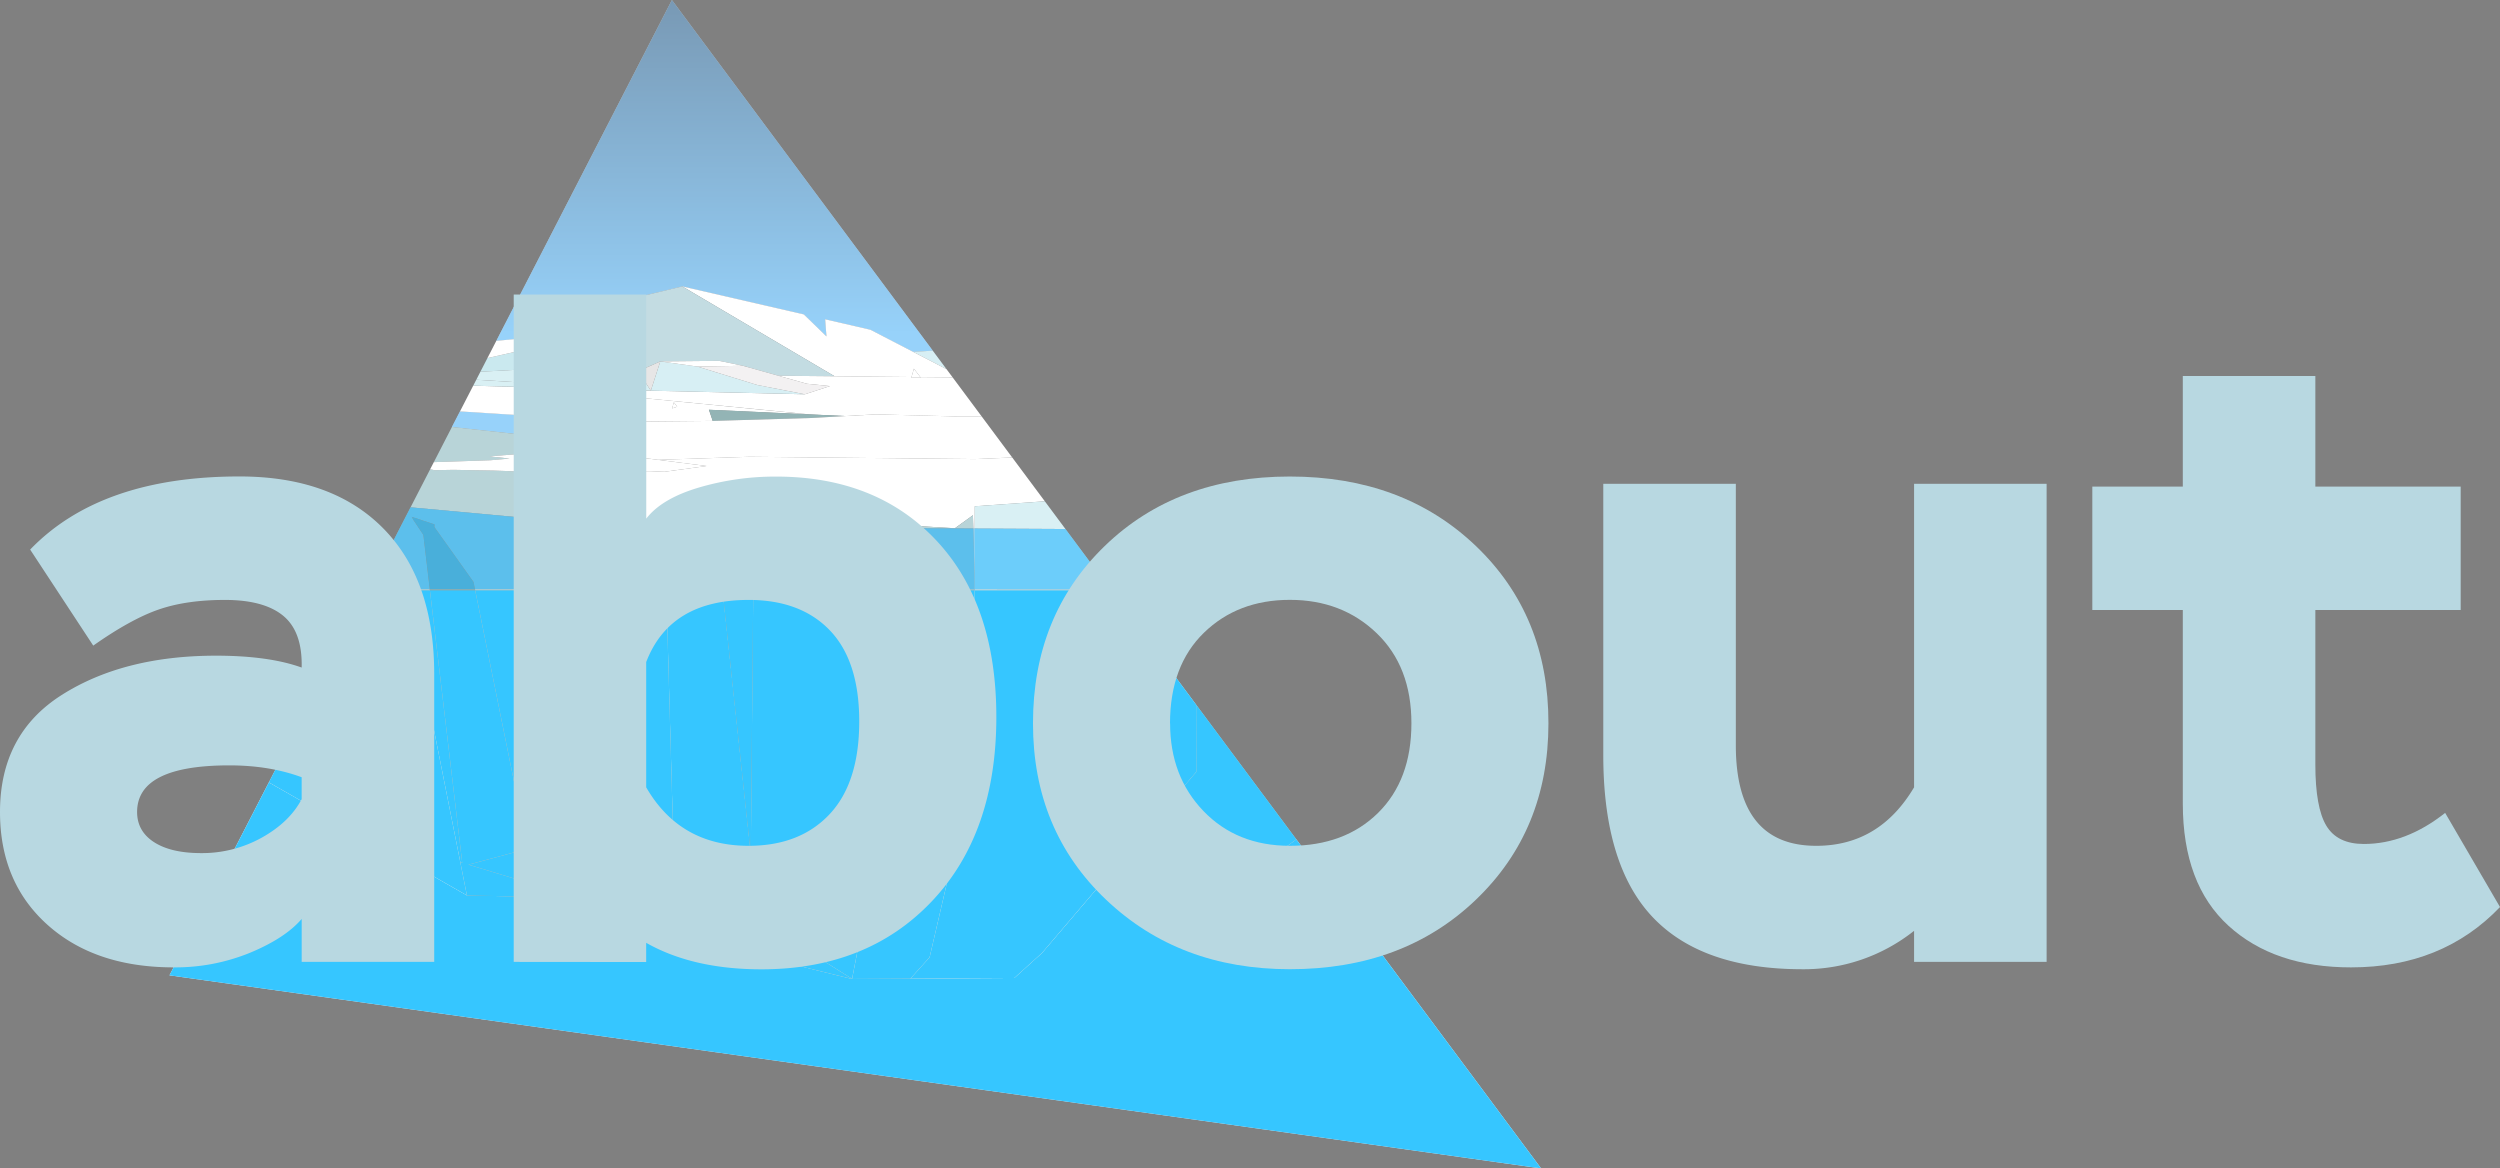 <svg xmlns="http://www.w3.org/2000/svg" xmlns:xlink="http://www.w3.org/1999/xlink" viewBox="0 0 1171.36 547.46"><rect x="0" y="0" width="1171.36" height="547.46" fill="#808080" stroke="none"/><defs><style>.cls-1{isolation:isolate;}.cls-2{fill:#effaff;}.cls-11,.cls-26,.cls-3,.cls-4,.cls-5,.cls-6,.cls-9{opacity:0.5;}.cls-3{fill:url(#linear-gradient);}.cls-4{fill:url(#linear-gradient-2);}.cls-5{fill:url(#linear-gradient-3);}.cls-6{fill:url(#linear-gradient-4);}.cls-12,.cls-7{fill:#cae9ef;}.cls-10,.cls-8{fill:#fff;}.cls-9{fill:url(#linear-gradient-5);}.cls-10,.cls-12{opacity:0.2;}.cls-11{fill:url(#linear-gradient-6);}.cls-13{fill:#cfebf2;}.cls-14{fill:#d7eff4;}.cls-15{fill:#c3dce2;}.cls-16{fill:#d9f0f4;}.cls-17{fill:#f3f1f2;}.cls-18{fill:#e7e6e6;}.cls-19{fill:#f3f4f5;}.cls-20{fill:#93b4b5;}.cls-21{fill:#b8d4d8;}.cls-22{fill:#aecacc;}.cls-23{fill:url(#linear-gradient-7);}.cls-24{fill:url(#linear-gradient-8);}.cls-25{fill:#dfdfde;}.cls-26{fill:#0af;}.cls-27{fill:url(#linear-gradient-9);}.cls-28{fill:url(#linear-gradient-10);}.cls-29{fill:#36c6ff;}.cls-29,.cls-30{mix-blend-mode:multiply;}.cls-31{fill:#b8d8e1;}</style><linearGradient id="linear-gradient" x1="138.79" y1="-6.51" x2="138.79" y2="221.31" gradientTransform="translate(196)" gradientUnits="userSpaceOnUse"><stop offset="0" stop-color="#003365"/><stop offset="0.71" stop-color="#3fa9f5"/></linearGradient><linearGradient id="linear-gradient-2" x1="54.64" y1="-6.51" x2="54.64" y2="221.31" xlink:href="#linear-gradient"/><linearGradient id="linear-gradient-3" x1="48.67" y1="-6.51" x2="48.67" y2="221.31" xlink:href="#linear-gradient"/><linearGradient id="linear-gradient-4" x1="177.02" y1="-6.51" x2="177.02" y2="221.31" xlink:href="#linear-gradient"/><linearGradient id="linear-gradient-5" x1="56.13" y1="-6.51" x2="56.13" y2="221.31" xlink:href="#linear-gradient"/><linearGradient id="linear-gradient-6" x1="60.88" y1="-6.51" x2="60.88" y2="221.31" xlink:href="#linear-gradient"/><linearGradient id="linear-gradient-7" x1="-5677.33" y1="327.56" x2="-5520.94" y2="327.56" gradientTransform="matrix(-1, 0.01, 0.01, 1, -5282.92, -31.42)" gradientUnits="userSpaceOnUse"><stop offset="0" stop-color="#264b4f"/><stop offset="0.11" stop-color="#1c464c"/><stop offset="0.35" stop-color="#0c3d46"/><stop offset="0.62" stop-color="#033843"/><stop offset="1" stop-color="#003642"/></linearGradient><linearGradient id="linear-gradient-8" x1="-5677.33" y1="327.45" x2="-5520.94" y2="327.45" xlink:href="#linear-gradient-7"/><linearGradient id="linear-gradient-9" x1="-5677.33" y1="327.38" x2="-5520.94" y2="327.38" xlink:href="#linear-gradient-7"/><linearGradient id="linear-gradient-10" x1="-5677.33" y1="327.25" x2="-5520.94" y2="327.25" xlink:href="#linear-gradient-7"/></defs><title>about-theme</title><g class="cls-1"><g id="Layer_2" data-name="Layer 2"><g id="Layer_1-2" data-name="Layer 1"><polygon class="cls-2" points="245.77 151.92 319.67 134.19 376.62 147.3 387.23 157.61 386.61 149.6 407.85 154.5 427.89 164.88 428.04 164.85 437.04 164.3 314.81 0 232.55 159.69 250.22 158.03 245.77 151.92"/><polygon class="cls-3" points="245.77 151.92 319.67 134.19 376.62 147.3 387.23 157.61 386.61 149.6 407.85 154.5 427.89 164.88 428.04 164.85 437.04 164.3 314.81 0 232.55 159.69 250.22 158.03 245.77 151.92"/><polygon class="cls-2" points="250.24 158.07 251.05 159.18 251.05 159.18 250.24 158.07"/><polygon class="cls-4" points="250.24 158.07 251.05 159.18 251.05 159.18 250.24 158.07"/><polygon class="cls-2" points="277.59 193.74 246.72 194.74 215.51 192.77 211.75 200.05 246.72 203.88 277.59 193.74"/><polygon class="cls-5" points="277.59 193.74 246.72 194.74 215.51 192.77 211.75 200.05 246.72 203.88 277.59 193.74"/><polygon class="cls-2" points="378.09 179.81 367.96 176.97 367.96 176.97 378.09 179.81"/><polygon class="cls-6" points="378.09 179.81 367.96 176.97 367.96 176.97 378.09 179.81"/><polygon class="cls-7" points="260.48 172.24 260.48 172.24 260.55 172.24 253.21 162.16 228.38 167.78 225.09 174.17 260.48 172.24 260.48 172.24"/><polygon class="cls-8" points="250.88 159.19 251.05 159.18 250.24 158.07 250.22 158.03 232.55 159.69 228.38 167.78 253.21 162.16 250.88 159.19"/><polygon class="cls-2" points="251.05 159.18 251.05 159.18 253.21 162.16 253.21 162.16 251.05 159.18"/><polygon class="cls-9" points="251.05 159.18 251.05 159.18 253.21 162.16 253.21 162.16 251.05 159.18"/><polygon class="cls-10" points="251.05 159.18 251.05 159.18 253.21 162.16 253.21 162.16 251.05 159.18"/><polygon class="cls-8" points="250.88 159.19 253.21 162.16 251.05 159.18 250.88 159.19"/><polygon class="cls-10" points="250.88 159.19 253.21 162.16 251.05 159.18 250.88 159.19"/><polygon class="cls-2" points="253.21 162.16 260.55 172.24 260.55 172.24 253.21 162.16 253.21 162.16"/><polygon class="cls-11" points="253.21 162.16 260.55 172.24 260.55 172.24 253.21 162.16 253.21 162.16"/><polygon class="cls-12" points="253.21 162.16 260.55 172.24 260.55 172.24 253.21 162.16 253.21 162.16"/><polygon class="cls-13" points="446.36 176.83 446.35 176.82 445.5 176.82 446.36 176.83"/><polygon class="cls-14" points="427.89 164.88 443.48 172.96 437.04 164.3 428.04 164.85 427.89 164.88"/><polygon class="cls-8" points="427.89 164.88 407.85 154.5 386.61 149.6 387.23 157.61 376.62 147.3 319.67 134.19 391.05 176.3 427.09 176.65 428.2 172.75 431.23 176.69 445.5 176.82 446.35 176.82 443.48 172.96 427.89 164.88"/><polygon class="cls-15" points="319.67 134.19 245.77 151.92 250.22 158.03 250.24 158.07 251.05 159.18 253.21 162.16 260.55 172.24 261.37 172.28 299.01 173.95 299.01 173.95 309.37 169.34 336.96 169.07 348.12 171.39 367.96 176.97 367.96 176.97 364.71 176.05 391.05 176.3 319.67 134.19"/><polygon class="cls-8" points="277.59 193.74 299.95 186.38 379.28 194.15 396.29 194.94 410.3 194.15 447.19 195.09 459.91 195.05 446.36 176.83 445.5 176.82 431.23 176.69 431.44 176.96 426.99 176.97 427.09 176.65 391.05 176.3 364.71 176.05 367.96 176.97 378.09 179.81 388.88 180.9 377.09 184.74 304.94 183.06 221.72 180.71 215.51 192.77 246.72 194.74 277.59 193.74"/><polygon class="cls-8" points="260.48 172.24 225.09 174.17 225.09 174.17 260.48 172.24 260.48 172.24"/><polygon class="cls-8" points="299.01 173.95 261.37 172.28 299 173.95 299.01 173.95 299.01 173.95"/><polygon class="cls-16" points="304.94 183.06 299 173.95 261.37 172.28 260.55 172.24 260.55 172.24 260.48 172.24 260.48 172.24 225.09 174.17 223.16 177.92 304.94 183.06"/><polygon class="cls-16" points="304.94 183.06 223.16 177.92 221.72 180.71 304.94 183.06"/><polygon class="cls-14" points="326.8 171.75 309.37 169.34 304.94 183.06 377.09 184.74 354.8 180.39 326.8 171.75"/><polygon class="cls-17" points="348.12 171.39 326.8 171.75 354.8 180.39 377.09 184.74 388.88 180.9 378.09 179.81 367.96 176.97 348.12 171.39"/><polygon class="cls-8" points="326.8 171.75 348.12 171.39 336.96 169.07 309.37 169.34 326.8 171.75"/><polygon class="cls-18" points="309.37 169.34 299.01 173.95 299 173.95 304.94 183.06 309.37 169.34"/><polygon class="cls-8" points="428.2 172.75 427.09 176.65 426.99 176.97 431.44 176.96 431.23 176.69 428.2 172.75"/><polygon class="cls-8" points="417.48 276.1 417.57 276.63 417.94 276.63 417.85 276.1 417.48 276.1"/><polygon class="cls-8" points="351.19 214.02 308.32 215.45 331.03 218.34 311.33 221.05 304.97 220.78 292.54 220.79 291.38 246.5 304.96 246.49 304.96 246.49 304.97 246.49 310.66 246.88 334.52 247.01 332.42 242.11 349.84 247.09 362.87 247.16 374.04 246.91 366.44 231.68 390.47 231.89 394.2 240.41 412.22 246.07 412.46 247.42 413.29 247.42 412.98 245.5 447.42 247.5 455.87 241.41 456.04 247.65 456.72 247.65 456.72 237.2 489.55 234.88 474.27 214.35 456.72 215.1 351.19 214.02"/><path class="cls-8" d="M258.5,202.26l34.57-4.35,8.44-.38,32.43-.32L332.17,192l47.11,2.19L300,186.38l-22.36,7.36-30.87,10.14,9.69-.51Zm57.23-13.77,1.58,2.06-2.4.82Z"/><polygon class="cls-8" points="390.47 231.89 366.44 231.68 394.2 240.41 390.47 231.89"/><polygon class="cls-19" points="366.44 231.68 374.04 246.91 374.11 246.91 366.44 231.68"/><polygon class="cls-8" points="315.73 188.49 314.91 191.37 317.31 190.54 315.73 188.49"/><polygon class="cls-20" points="333.94 197.22 380.56 195.83 396.29 194.94 379.28 194.15 332.17 191.96 333.94 197.22"/><polygon class="cls-21" points="417.94 276.63 456.72 276.63 456.72 276.11 417.85 276.1 417.94 276.63"/><polygon class="cls-21" points="455.87 241.41 447.42 247.5 412.98 245.5 413.29 247.42 456.04 247.65 455.87 241.41"/><polygon class="cls-16" points="456.72 247.65 499.21 247.87 489.55 234.88 456.72 237.2 456.72 247.65"/><polygon class="cls-16" points="456.72 276.11 456.72 276.63 520.6 276.63 520.23 276.13 456.72 276.11"/><polygon class="cls-22" points="254.82 209.82 249.72 206.93 256.41 203.37 246.72 203.88 246.8 209.71 248.62 212.3 256.59 211.67 254.82 209.82"/><polygon class="cls-22" points="291.38 246.5 292.54 220.79 254.62 220.82 272.32 245.97 275.88 246.52 291.38 246.5"/><polygon class="cls-21" points="189.58 276.03 172.62 276.02 172.31 276.63 189.13 276.63 189.58 276.03"/><polygon class="cls-21" points="201.36 276.03 190.17 276.03 190.29 276.63 201.43 276.63 201.36 276.03"/><polygon class="cls-21" points="257.91 243.75 272.32 245.97 254.62 220.82 240.92 220.83 231.24 220.48 212.47 220.14 203.6 220.3 201.54 219.88 192.36 237.71 257.91 243.75"/><polygon class="cls-21" points="238.79 214.86 229.27 213.81 248.62 212.3 246.8 209.71 246.72 203.88 211.75 200.05 203.27 216.53 229.75 215.65 238.79 214.86"/><polygon class="cls-16" points="338.56 276.63 338.5 276.07 312.15 276.07 312.17 276.63 338.56 276.63"/><polygon class="cls-16" points="352.94 276.08 352.93 276.63 389.07 276.63 388.8 276.09 352.94 276.08"/><polygon class="cls-16" points="374.26 247.22 374.11 246.91 374.04 246.91 362.87 247.16 374.26 247.22"/><polygon class="cls-8" points="304.96 246.49 304.96 246.49 291.38 246.5 291.38 246.5 304.96 246.49"/><polygon class="cls-23" points="304.96 246.49 304.96 246.49 291.38 246.5 291.38 246.5 304.96 246.49"/><polygon class="cls-22" points="291.38 246.5 275.88 246.52 275.9 246.52 291.38 246.5 291.38 246.5"/><polygon class="cls-24" points="291.38 246.5 275.88 246.52 275.9 246.52 291.38 246.5 291.38 246.5"/><polygon class="cls-20" points="222.67 276.63 222.55 276.04 201.36 276.03 201.43 276.63 222.67 276.63"/><polygon class="cls-16" points="189.58 276.03 189.13 276.63 190.29 276.63 190.17 276.03 189.58 276.03"/><polygon class="cls-8" points="410.3 194.15 396.29 194.94 380.56 195.83 333.94 197.22 301.51 197.53 293.07 197.91 258.5 202.25 256.41 203.37 249.72 206.93 270.29 210.6 270.29 210.6 308.32 215.45 351.19 214.02 456.72 215.1 474.27 214.35 459.91 195.05 447.19 195.09 410.3 194.15"/><polygon class="cls-19" points="417.57 276.63 417.48 276.1 388.8 276.09 389.07 276.63 417.57 276.63"/><polygon class="cls-19" points="374.26 247.22 412.46 247.42 412.22 246.07 394.2 240.41 366.44 231.68 374.11 246.91 374.26 247.22"/><polygon class="cls-20" points="332.42 242.11 334.52 247.01 349.84 247.09 332.42 242.11"/><polygon class="cls-20" points="338.5 276.07 338.56 276.63 352.93 276.63 352.94 276.08 338.5 276.07"/><polygon class="cls-21" points="312.17 276.63 312.15 276.07 222.55 276.04 222.67 276.63 312.17 276.63"/><polygon class="cls-21" points="304.96 246.49 291.38 246.5 275.9 246.52 277.06 246.7 310.66 246.88 304.97 246.49 304.96 246.49"/><polygon class="cls-25" points="249.72 206.93 254.82 209.82 263.87 211.1 270.29 210.6 249.72 206.93"/><polygon class="cls-25" points="256.59 211.67 263.87 211.1 254.82 209.82 256.59 211.67"/><polygon class="cls-8" points="212.47 220.14 231.24 220.48 240.92 220.83 254.62 220.82 292.54 220.79 304.97 220.78 311.33 221.05 331.03 218.34 308.32 215.45 270.29 210.6 270.29 210.6 263.87 211.1 256.59 211.67 248.62 212.3 229.27 213.81 238.79 214.86 229.75 215.65 203.27 216.53 201.54 219.88 203.6 220.3 212.47 220.14"/><polygon class="cls-8" points="456.72 247.65 456.04 247.65 456.72 272.21 456.72 247.65"/><polygon class="cls-26" points="456.72 247.65 456.04 247.65 456.72 272.21 456.72 247.65"/><polygon class="cls-8" points="417.85 276.1 413.29 247.42 412.46 247.42 417.48 276.1 417.85 276.1"/><polygon class="cls-26" points="417.85 276.1 413.29 247.42 412.46 247.42 417.48 276.1 417.85 276.1"/><polygon class="cls-8" points="356.53 247.29 362.87 247.16 349.84 247.09 353.2 248.05 356.53 247.29"/><polygon class="cls-26" points="356.53 247.29 362.87 247.16 349.84 247.09 353.2 248.05 356.53 247.29"/><polygon class="cls-8" points="334.52 247.01 310.66 246.88 311.33 246.93 335 248.11 334.52 247.01"/><polygon class="cls-26" points="334.52 247.01 310.66 246.88 311.33 246.93 335 248.11 334.52 247.01"/><polygon class="cls-21" points="456.72 276.11 456.72 272.21 456.04 247.65 413.29 247.42 417.85 276.1 456.72 276.11"/><polygon class="cls-26" points="456.72 276.11 456.72 272.21 456.04 247.65 413.29 247.42 417.85 276.1 456.72 276.11"/><polygon class="cls-16" points="456.72 272.21 456.72 276.11 520.23 276.13 499.21 247.87 456.72 247.65 456.72 272.21"/><polygon class="cls-26" points="456.72 272.21 456.72 276.11 520.23 276.13 499.21 247.87 456.72 247.65 456.72 272.21"/><polygon class="cls-22" points="272.32 245.97 272.71 246.52 275.88 246.52 272.32 245.97"/><polygon class="cls-26" points="272.32 245.97 272.71 246.52 275.88 246.52 272.32 245.97"/><polygon class="cls-21" points="190.05 275.42 190.17 276.03 201.36 276.03 198.35 250.63 193.73 243.7 192.91 242.17 203.6 245.7 203.56 246.97 221.86 272.65 222.55 276.04 312.15 276.07 311.33 246.93 310.66 246.88 277.06 246.7 275.9 246.52 272.71 246.53 240.93 246.57 240.93 246.56 272.71 246.52 272.32 245.97 257.91 243.75 192.36 237.71 172.62 276.02 189.58 276.03 190.05 275.42"/><polygon class="cls-26" points="190.05 275.42 190.17 276.03 201.36 276.03 198.35 250.63 193.73 243.7 192.91 242.17 203.6 245.7 203.56 246.97 221.86 272.65 222.55 276.04 312.15 276.07 311.33 246.93 310.66 246.88 277.06 246.7 275.9 246.52 272.71 246.53 240.93 246.57 240.93 246.56 272.71 246.52 272.32 245.97 257.91 243.75 192.36 237.71 172.62 276.02 189.58 276.03 190.05 275.42"/><polygon class="cls-16" points="353.2 248.05 352.94 276.08 388.8 276.09 374.26 247.22 362.87 247.16 356.53 247.29 353.2 248.05"/><polygon class="cls-26" points="353.2 248.05 352.94 276.08 388.8 276.09 374.26 247.22 362.87 247.16 356.53 247.29 353.2 248.05"/><polygon class="cls-16" points="338.5 276.07 335.66 249.66 335 248.11 311.33 246.93 312.15 276.07 338.5 276.07"/><polygon class="cls-26" points="338.5 276.07 335.66 249.66 335 248.11 311.33 246.93 312.15 276.07 338.5 276.07"/><polygon class="cls-22" points="272.71 246.52 272.71 246.53 275.9 246.52 275.88 246.52 272.71 246.52"/><polygon class="cls-27" points="272.71 246.52 272.71 246.53 275.9 246.52 275.88 246.52 272.71 246.52"/><polygon class="cls-26" points="272.71 246.52 272.71 246.53 275.9 246.52 275.88 246.52 272.71 246.52"/><polygon class="cls-21" points="240.93 246.56 240.93 246.57 272.71 246.53 272.71 246.52 240.93 246.56"/><polygon class="cls-28" points="240.93 246.56 240.93 246.57 272.71 246.53 272.71 246.52 240.93 246.56"/><polygon class="cls-26" points="240.93 246.56 240.93 246.57 272.71 246.53 272.71 246.52 240.93 246.56"/><polygon class="cls-20" points="221.86 272.65 203.56 246.97 203.6 245.7 192.91 242.17 193.73 243.7 198.35 250.63 201.36 276.03 222.55 276.04 221.86 272.65"/><polygon class="cls-26" points="221.86 272.65 203.56 246.97 203.6 245.7 192.91 242.17 193.73 243.7 198.35 250.63 201.36 276.03 222.55 276.04 221.86 272.65"/><polygon class="cls-16" points="190.05 275.42 189.58 276.03 190.17 276.03 190.05 275.42"/><polygon class="cls-26" points="190.05 275.42 189.58 276.03 190.17 276.03 190.05 275.42"/><polygon class="cls-19" points="374.26 247.22 388.8 276.09 417.48 276.1 412.46 247.42 374.26 247.22"/><polygon class="cls-26" points="374.26 247.22 388.8 276.09 417.48 276.1 412.46 247.42 374.26 247.22"/><polygon class="cls-20" points="335.66 249.66 338.5 276.07 352.94 276.08 353.2 248.05 349.84 247.09 334.52 247.01 335 248.11 335.66 249.66"/><polygon class="cls-26" points="335.66 249.66 338.5 276.07 352.94 276.08 353.2 248.05 349.84 247.09 334.52 247.01 335 248.11 335.66 249.66"/><polygon class="cls-2" points="551.89 371.81 551.89 371.81 535.34 391.23 535.34 391.22 551.89 371.81"/><polygon class="cls-29" points="551.89 371.81 551.89 371.81 535.34 391.23 535.34 391.22 551.89 371.81"/><polygon class="cls-2" points="594.19 402.89 514.07 416.16 488.19 446.51 475.23 458.22 426.6 458.51 399.22 458.67 320.94 439.36 260.35 417.99 258.75 420.47 218.76 419.51 125.98 366.56 79.4 456.99 722.08 547.46 607.36 393.25 594.19 402.89"/><polygon class="cls-29" points="594.19 402.89 514.07 416.16 488.19 446.51 475.23 458.22 426.6 458.51 399.22 458.67 320.94 439.36 260.35 417.99 258.75 420.47 218.76 419.51 125.98 366.56 79.4 456.99 722.08 547.46 607.36 393.25 594.19 402.89"/><polygon class="cls-8" points="560.55 361.66 551.89 371.81 551.89 371.81 560.55 361.66"/><polygon class="cls-29" points="560.55 361.66 551.89 371.81 551.89 371.81 560.55 361.66"/><polygon class="cls-8" points="421.54 299.24 417.94 276.63 417.57 276.63 421.54 299.24"/><polygon class="cls-29" points="421.54 299.24 417.94 276.63 417.57 276.63 421.54 299.24"/><polygon class="cls-8" points="431.94 365.54 432.78 363.41 431.53 362.05 431.94 365.54"/><polygon class="cls-29" points="431.94 365.54 432.78 363.41 431.53 362.05 431.94 365.54"/><polygon class="cls-20" points="219.52 405.13 240.8 399.42 250.66 414.57 222.67 276.63 201.43 276.63 216.57 404.24 215.66 403.97 218.76 419.51 258.75 420.47 260.35 417.99 250.66 414.57 219.52 405.13"/><polygon class="cls-29" points="219.52 405.13 240.8 399.42 250.66 414.57 222.67 276.63 201.43 276.63 216.57 404.24 215.66 403.97 218.76 419.51 258.75 420.47 260.35 417.99 250.66 414.57 219.52 405.13"/><polygon class="cls-21" points="456.72 357.71 456.72 276.63 417.94 276.63 421.54 299.24 432.78 363.41 431.94 365.54 432.48 370.2 403.01 439.07 399.22 458.67 426.6 458.51 435.58 448.53 456.72 357.71"/><polygon class="cls-29" points="456.72 357.71 456.72 276.63 417.94 276.63 421.54 299.24 432.78 363.41 431.94 365.54 432.48 370.2 403.01 439.07 399.22 458.67 426.6 458.51 435.58 448.53 456.72 357.71"/><polygon class="cls-16" points="456.72 276.63 456.72 357.71 435.58 448.53 426.6 458.51 475.23 458.22 488.19 446.51 514.07 416.16 535.34 391.23 551.89 371.81 560.55 361.66 560.48 330.23 520.6 276.63 456.72 276.63"/><polygon class="cls-29" points="456.72 276.63 456.72 357.71 435.58 448.53 426.6 458.51 475.23 458.22 488.19 446.51 514.07 416.16 535.34 391.23 551.89 371.81 560.55 361.66 560.48 330.23 520.6 276.63 456.72 276.63"/><polygon class="cls-21" points="172.31 276.63 136.89 345.38 189.13 276.63 172.31 276.63"/><polygon class="cls-29" points="172.31 276.63 136.89 345.38 189.13 276.63 172.31 276.63"/><polygon class="cls-21" points="219.52 405.13 250.66 414.57 240.8 399.42 219.52 405.13"/><polygon class="cls-29" points="219.52 405.13 250.66 414.57 240.8 399.42 219.52 405.13"/><polygon class="cls-21" points="201.43 276.63 190.29 276.63 215.66 403.97 216.57 404.24 201.43 276.63"/><polygon class="cls-29" points="201.43 276.63 190.29 276.63 215.66 403.97 216.57 404.24 201.43 276.63"/><polygon class="cls-16" points="432.48 370.2 431.94 365.54 431.53 362.05 432.78 363.41 389.07 276.63 352.93 276.63 351.78 399.99 338.56 276.63 312.17 276.63 315.83 406.31 399.22 458.67 403.01 439.07 432.48 370.2"/><polygon class="cls-29" points="432.48 370.2 431.94 365.54 431.53 362.05 432.78 363.41 389.07 276.63 352.93 276.63 351.78 399.99 338.56 276.63 312.17 276.63 315.83 406.31 399.22 458.67 403.01 439.07 432.48 370.2"/><polygon class="cls-16" points="215.66 403.97 190.29 276.63 189.13 276.63 136.89 345.38 125.98 366.56 218.76 419.51 215.66 403.97"/><polygon class="cls-29" points="215.66 403.97 190.29 276.63 189.13 276.63 136.89 345.38 125.98 366.56 218.76 419.51 215.66 403.97"/><polygon class="cls-21" points="551.89 371.81 535.34 391.22 535.34 391.23 514.07 416.16 594.19 402.89 607.36 393.25 560.48 330.23 560.55 361.66 551.89 371.81"/><polygon class="cls-29" points="551.89 371.81 535.34 391.22 535.34 391.23 514.07 416.16 594.19 402.89 607.36 393.25 560.48 330.23 560.55 361.66 551.89 371.81"/><polygon class="cls-19" points="389.07 276.63 432.78 363.41 421.54 299.24 417.57 276.63 389.07 276.63"/><polygon class="cls-29" points="389.07 276.63 432.78 363.41 421.54 299.24 417.57 276.63 389.07 276.63"/><polygon class="cls-20" points="351.78 399.99 352.93 276.63 338.56 276.63 351.78 399.99"/><polygon class="cls-29" points="351.78 399.99 352.93 276.63 338.56 276.63 351.78 399.99"/><polygon class="cls-21" points="315.83 406.31 312.17 276.63 222.67 276.63 250.66 414.57 260.35 417.99 320.94 439.36 399.22 458.67 315.83 406.31"/><polygon class="cls-29" points="315.83 406.31 312.17 276.63 222.67 276.63 250.66 414.57 260.35 417.99 320.94 439.36 399.22 458.67 315.83 406.31"/><g class="cls-30"><path class="cls-31" d="M43.69,302.5l-29.56-45q33-34.26,98.08-34.26,43.26,0,67.24,24.2t24,68.31V450.69h-62.1V430.56q-7.71,9-24.2,15.85a92.46,92.46,0,0,1-35.76,6.85q-36.84,0-59.11-19.92T0,380.45Q0,344,28.91,325.63t72.17-18.42q24.83,0,40.26,5.57.42-16.71-8.57-24.2t-27.41-7.49q-18,0-31,4.49T43.69,302.5Zm50.53,97.22a57.52,57.52,0,0,0,28.49-7.28q13-7.28,18.63-18V364.17q-15-5.55-33.84-5.56-43.26,0-43.26,21.84,0,9,7.93,14.13T94.22,399.72Z"/><path class="cls-31" d="M240.7,450.69V138h62.1V243q7.27-9.42,24.63-14.56a126.54,126.54,0,0,1,36.19-5.14q47.1,0,75.16,30t28.05,82.66q0,54.39-30.19,86.3t-79.88,31.91q-32.11,0-54-12.42v9Zm110.07-169.6q-36.84,0-48,29.12v58.68q15.84,27.41,48,27.41,24,0,37.9-14.78t13.92-43.47q0-28.28-13.7-42.62T350.77,281.09Z"/><path class="cls-31" d="M484,338.91q0-50.54,33.62-83.09t86.73-32.55q53.1,0,87.16,32.55t34,83.09q0,50.1-34,82.66t-87.16,32.55q-51.82,0-86.09-32.55T484,338.91Zm64.24,0q0,24.84,15.64,41.11t40.47,16.28q25.7,0,41.33-15.42t15.63-42q0-26.55-16.27-42.19t-40.69-15.63q-24.4,0-40.26,15.41T548.2,338.91Z"/><path class="cls-31" d="M958.93,226.69v224h-62.1V436.13a82.93,82.93,0,0,1-52.25,18q-47.13,0-70.24-24.42t-23.13-75.8V226.69h62.1V349.18q0,47.13,37.69,47.12,29.55,0,45.83-27.41V226.69Z"/><path class="cls-31" d="M980.34,285.8V228h42.4V176.16h62.1V228h68.1V285.8h-68.1v72.38q0,20.13,5.14,28.69t17.56,8.57q19.7,0,38.12-14.56l25.7,44.11q-27,28.27-69.81,28.27-36,0-57.39-19.49t-21.42-57.17V285.8Z"/></g></g></g></g></svg>